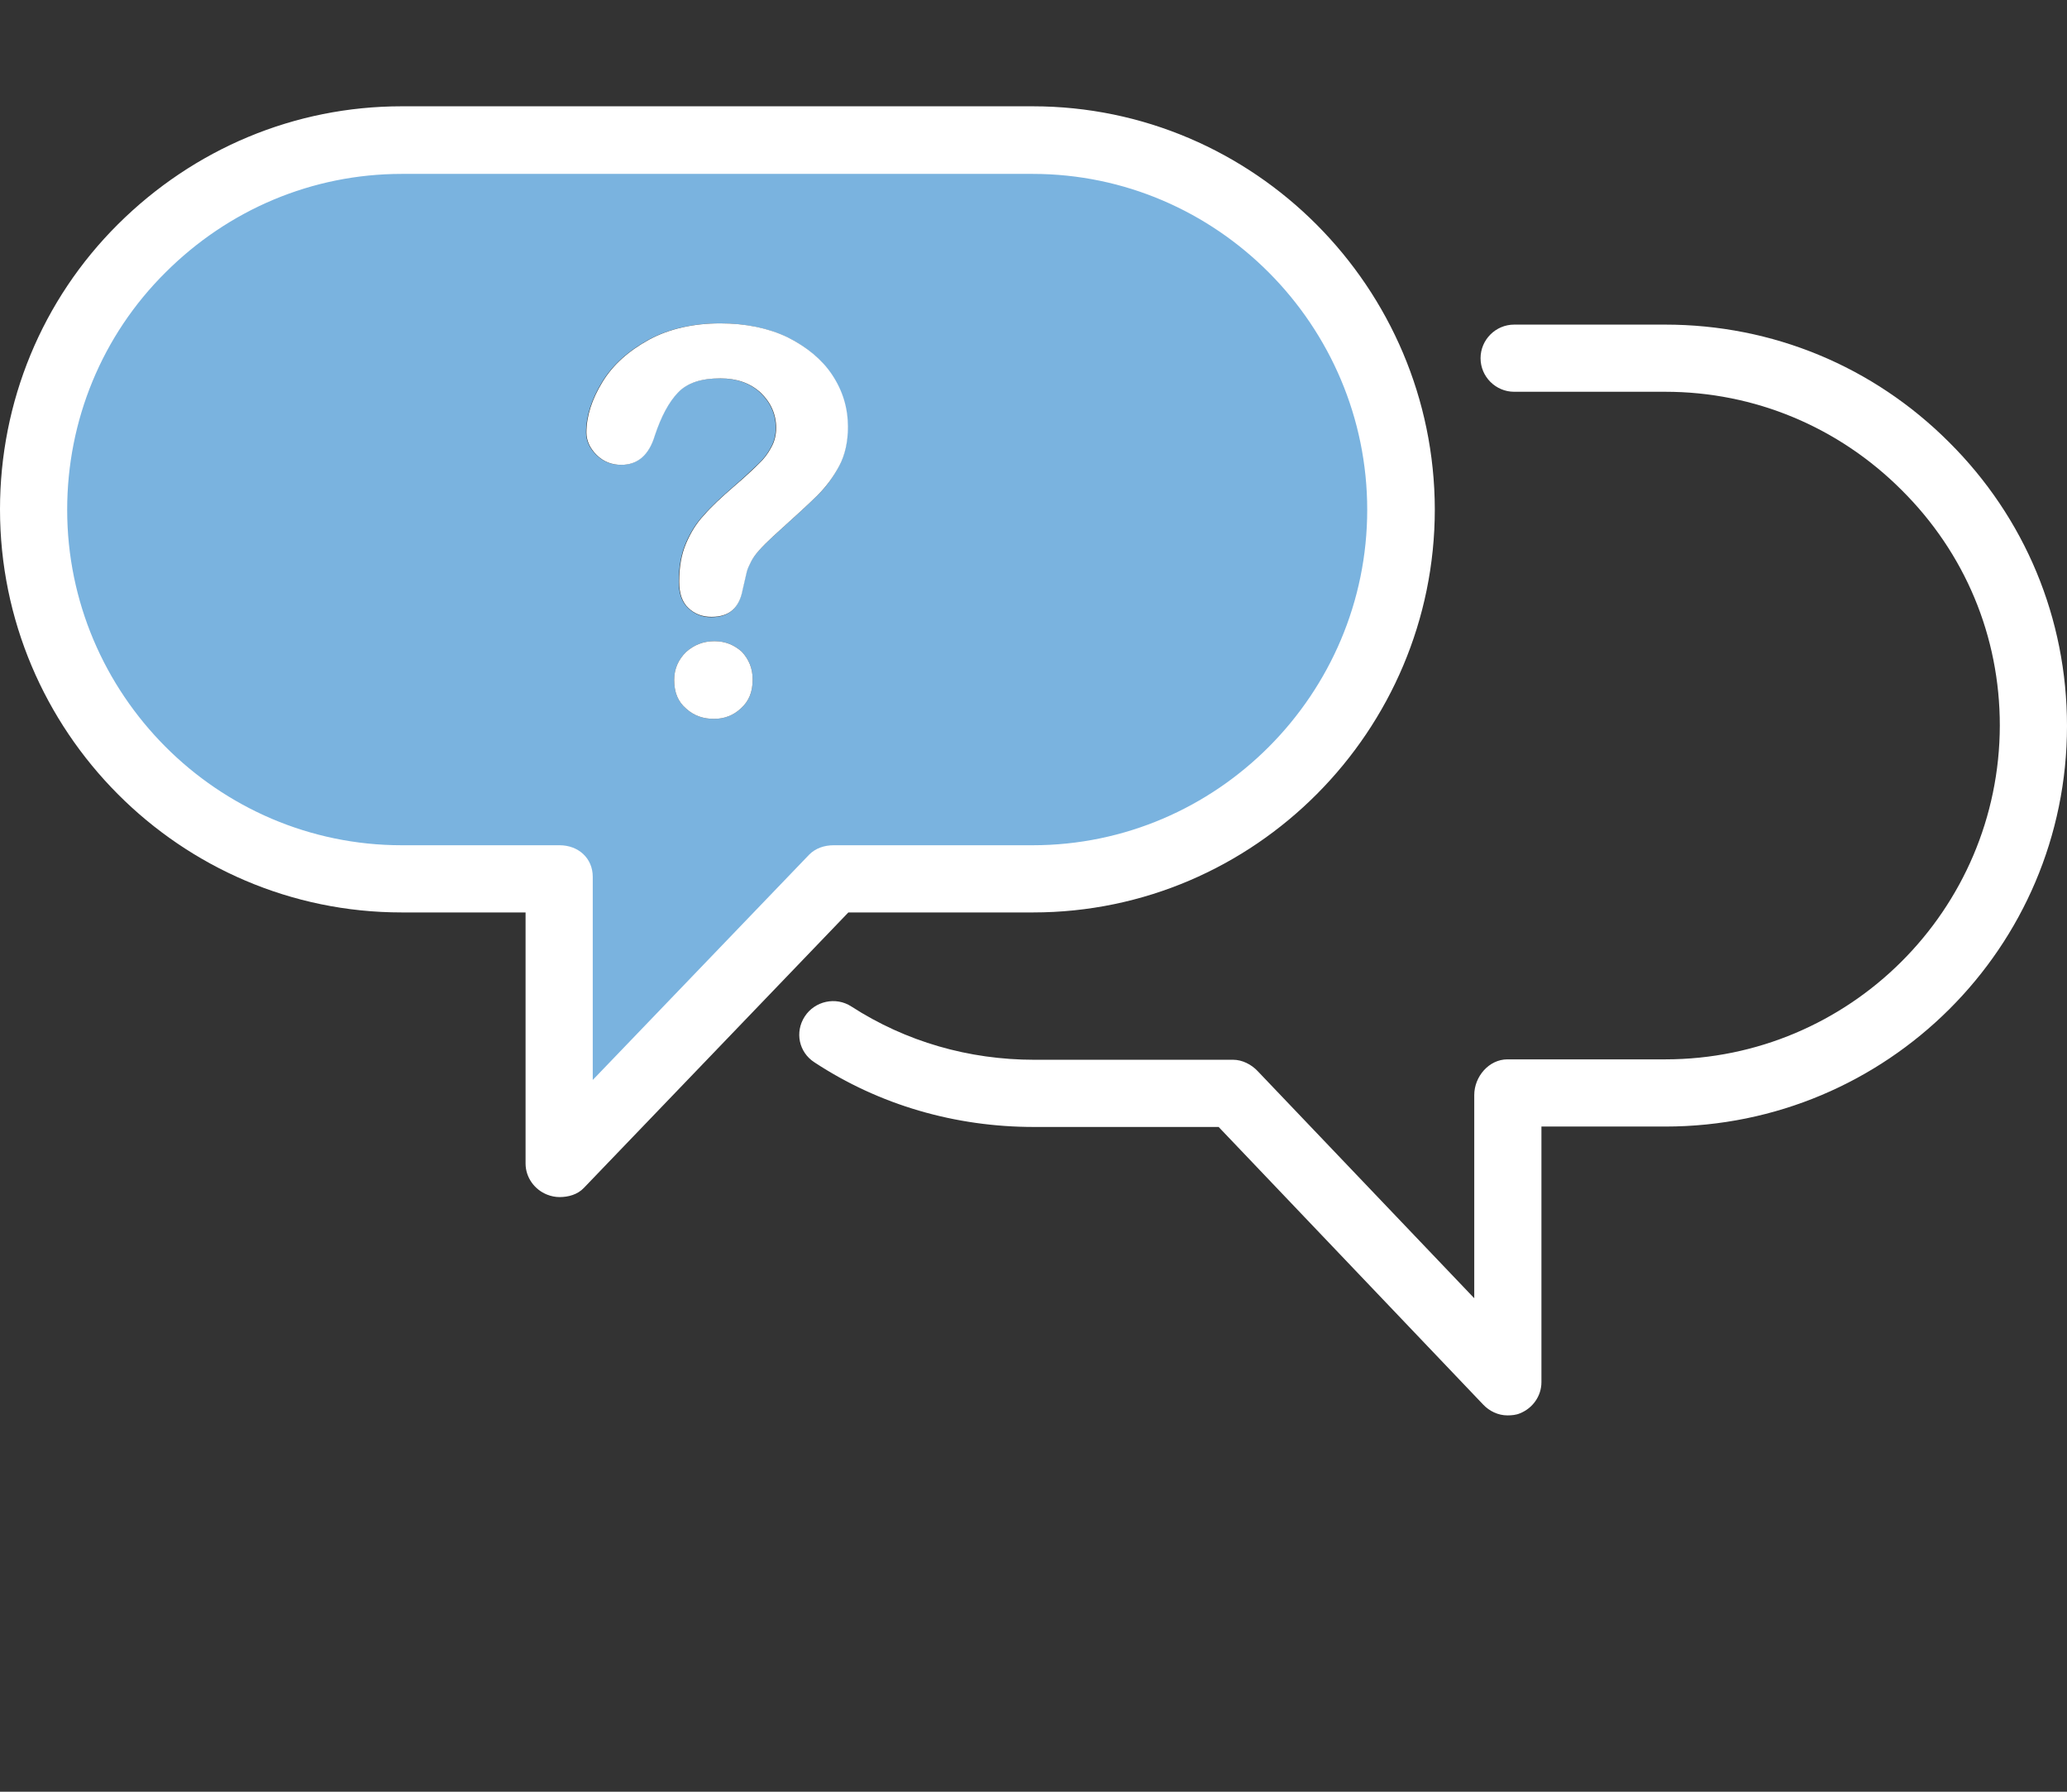 <?xml version="1.0" encoding="UTF-8"?> <svg xmlns="http://www.w3.org/2000/svg" width="60" height="52" viewBox="0 0 60 52" fill="none"><rect x="0" y="0" width="60" height="52" fill="#333333" stroke="none"/><path d="M20.739 18.609C20.41 18.609 20.142 18.718 19.911 18.926C19.691 19.145 19.57 19.413 19.57 19.73C19.57 20.095 19.679 20.363 19.923 20.571C20.154 20.778 20.422 20.863 20.727 20.863C21.02 20.863 21.288 20.765 21.507 20.558C21.738 20.351 21.848 20.083 21.848 19.718C21.848 19.401 21.738 19.133 21.531 18.913C21.312 18.718 21.056 18.609 20.739 18.609ZM20.642 17.914C21.154 17.914 21.446 17.658 21.544 17.134C21.604 16.878 21.641 16.708 21.665 16.61C21.69 16.513 21.738 16.415 21.787 16.318C21.836 16.22 21.909 16.111 22.019 15.989C22.128 15.867 22.262 15.733 22.433 15.575C23.055 15.014 23.481 14.624 23.725 14.38C23.968 14.149 24.175 13.857 24.346 13.54C24.517 13.223 24.602 12.833 24.602 12.406C24.602 11.858 24.456 11.358 24.139 10.883C23.834 10.42 23.396 10.055 22.847 9.787C22.287 9.519 21.629 9.385 20.898 9.385C20.118 9.385 19.411 9.543 18.826 9.86C18.229 10.189 17.778 10.591 17.474 11.091C17.169 11.59 17.011 12.078 17.011 12.553C17.011 12.784 17.108 13.004 17.303 13.198C17.498 13.393 17.742 13.491 18.022 13.491C18.497 13.491 18.826 13.211 18.997 12.638C19.18 12.09 19.399 11.675 19.667 11.395C19.935 11.115 20.337 10.981 20.898 10.981C21.373 10.981 21.763 11.115 22.067 11.395C22.36 11.675 22.518 12.017 22.518 12.419C22.518 12.626 22.47 12.821 22.372 12.991C22.275 13.174 22.153 13.332 22.006 13.467C21.86 13.601 21.629 13.832 21.3 14.112C20.934 14.429 20.63 14.71 20.422 14.953C20.203 15.185 20.032 15.465 19.898 15.782C19.765 16.099 19.703 16.464 19.703 16.878C19.703 17.22 19.789 17.476 19.972 17.646C20.167 17.829 20.386 17.914 20.642 17.914ZM29.976 4.084C35.873 4.084 40.662 8.861 40.662 14.758C40.662 20.668 35.873 25.445 29.976 25.445H24.2L16.243 33.767V25.445H11.661C5.764 25.445 0.975 20.668 0.975 14.758C0.975 11.809 2.169 9.141 4.106 7.203C6.032 5.278 8.712 4.072 11.661 4.072H29.976V4.084Z" fill="#7AB3DF"></path><path d="M20.739 18.609C20.41 18.609 20.142 18.719 19.911 18.926C19.691 19.145 19.57 19.413 19.57 19.73C19.57 20.096 19.679 20.364 19.923 20.571C20.154 20.778 20.422 20.863 20.727 20.863C21.02 20.863 21.288 20.766 21.507 20.558C21.738 20.351 21.848 20.083 21.848 19.718C21.848 19.401 21.738 19.133 21.531 18.913C21.312 18.719 21.056 18.609 20.739 18.609Z" fill="white"></path><path d="M22.859 9.787C22.299 9.519 21.641 9.385 20.91 9.385C20.13 9.385 19.423 9.543 18.838 9.86C18.241 10.189 17.79 10.591 17.486 11.091C17.181 11.59 17.023 12.078 17.023 12.553C17.023 12.784 17.12 13.004 17.315 13.199C17.51 13.394 17.754 13.491 18.034 13.491C18.509 13.491 18.838 13.211 19.009 12.638C19.192 12.09 19.411 11.676 19.679 11.395C19.947 11.115 20.349 10.981 20.91 10.981C21.385 10.981 21.775 11.115 22.08 11.395C22.372 11.676 22.53 12.017 22.53 12.419C22.53 12.626 22.482 12.821 22.384 12.992C22.287 13.174 22.165 13.333 22.019 13.467C21.872 13.613 21.641 13.832 21.312 14.113C20.946 14.429 20.642 14.71 20.435 14.953C20.215 15.185 20.045 15.465 19.911 15.782C19.777 16.099 19.716 16.464 19.716 16.879C19.716 17.22 19.801 17.476 19.984 17.646C20.166 17.817 20.386 17.902 20.654 17.902C21.166 17.902 21.458 17.646 21.556 17.122C21.616 16.866 21.653 16.696 21.677 16.598C21.702 16.501 21.751 16.403 21.799 16.306C21.848 16.209 21.921 16.099 22.031 15.977C22.14 15.855 22.274 15.721 22.445 15.563C23.067 15.002 23.493 14.612 23.737 14.368C23.98 14.125 24.188 13.845 24.358 13.528C24.529 13.211 24.614 12.821 24.614 12.395C24.614 11.846 24.468 11.347 24.151 10.871C23.859 10.433 23.42 10.067 22.859 9.787Z" fill="white"></path><path d="M29.976 3.085H11.661C8.554 3.085 5.63 4.316 3.424 6.509C1.219 8.702 0 11.663 0 14.783C0 21.217 5.227 26.481 11.661 26.481H15.256V33.767C15.256 34.169 15.512 34.523 15.877 34.669C15.999 34.718 16.121 34.742 16.243 34.742C16.499 34.742 16.767 34.669 16.95 34.474L24.626 26.481H29.988C36.422 26.481 41.649 21.204 41.649 14.783C41.637 8.349 36.409 3.085 29.976 3.085ZM29.976 24.531H24.2C23.932 24.531 23.676 24.616 23.493 24.799L17.206 31.343V25.445C17.206 24.909 16.791 24.531 16.243 24.531H11.661C6.312 24.531 1.95 20.144 1.95 14.795C1.95 12.2 2.961 9.738 4.801 7.91C6.629 6.083 9.066 5.047 11.661 5.047H29.976C35.325 5.047 39.687 9.446 39.687 14.795C39.687 20.132 35.337 24.531 29.976 24.531Z" fill="white"></path><path d="M48.339 30.745H43.757C43.221 30.745 42.794 31.245 42.794 31.781V37.678L36.507 31.086C36.324 30.891 36.056 30.757 35.8 30.757H30.024C28.123 30.757 26.296 30.233 24.712 29.21C24.261 28.917 23.651 29.051 23.359 29.502C23.067 29.953 23.188 30.538 23.639 30.83C25.528 32.073 27.733 32.707 30.012 32.707H35.374L43.05 40.761C43.233 40.956 43.489 41.078 43.757 41.078C43.879 41.078 44.013 41.066 44.123 41.017C44.488 40.871 44.744 40.518 44.744 40.115V32.695H48.339C54.773 32.695 60 27.492 60 21.07C60 17.951 58.781 15.026 56.576 12.833C54.37 10.627 51.446 9.421 48.339 9.421H43.952C43.416 9.421 42.977 9.86 42.977 10.396C42.977 10.932 43.416 11.37 43.952 11.37H48.339C50.934 11.37 53.371 12.394 55.199 14.222C57.039 16.05 58.05 18.462 58.05 21.058C58.038 26.407 53.688 30.745 48.339 30.745Z" fill="white"></path></svg> 